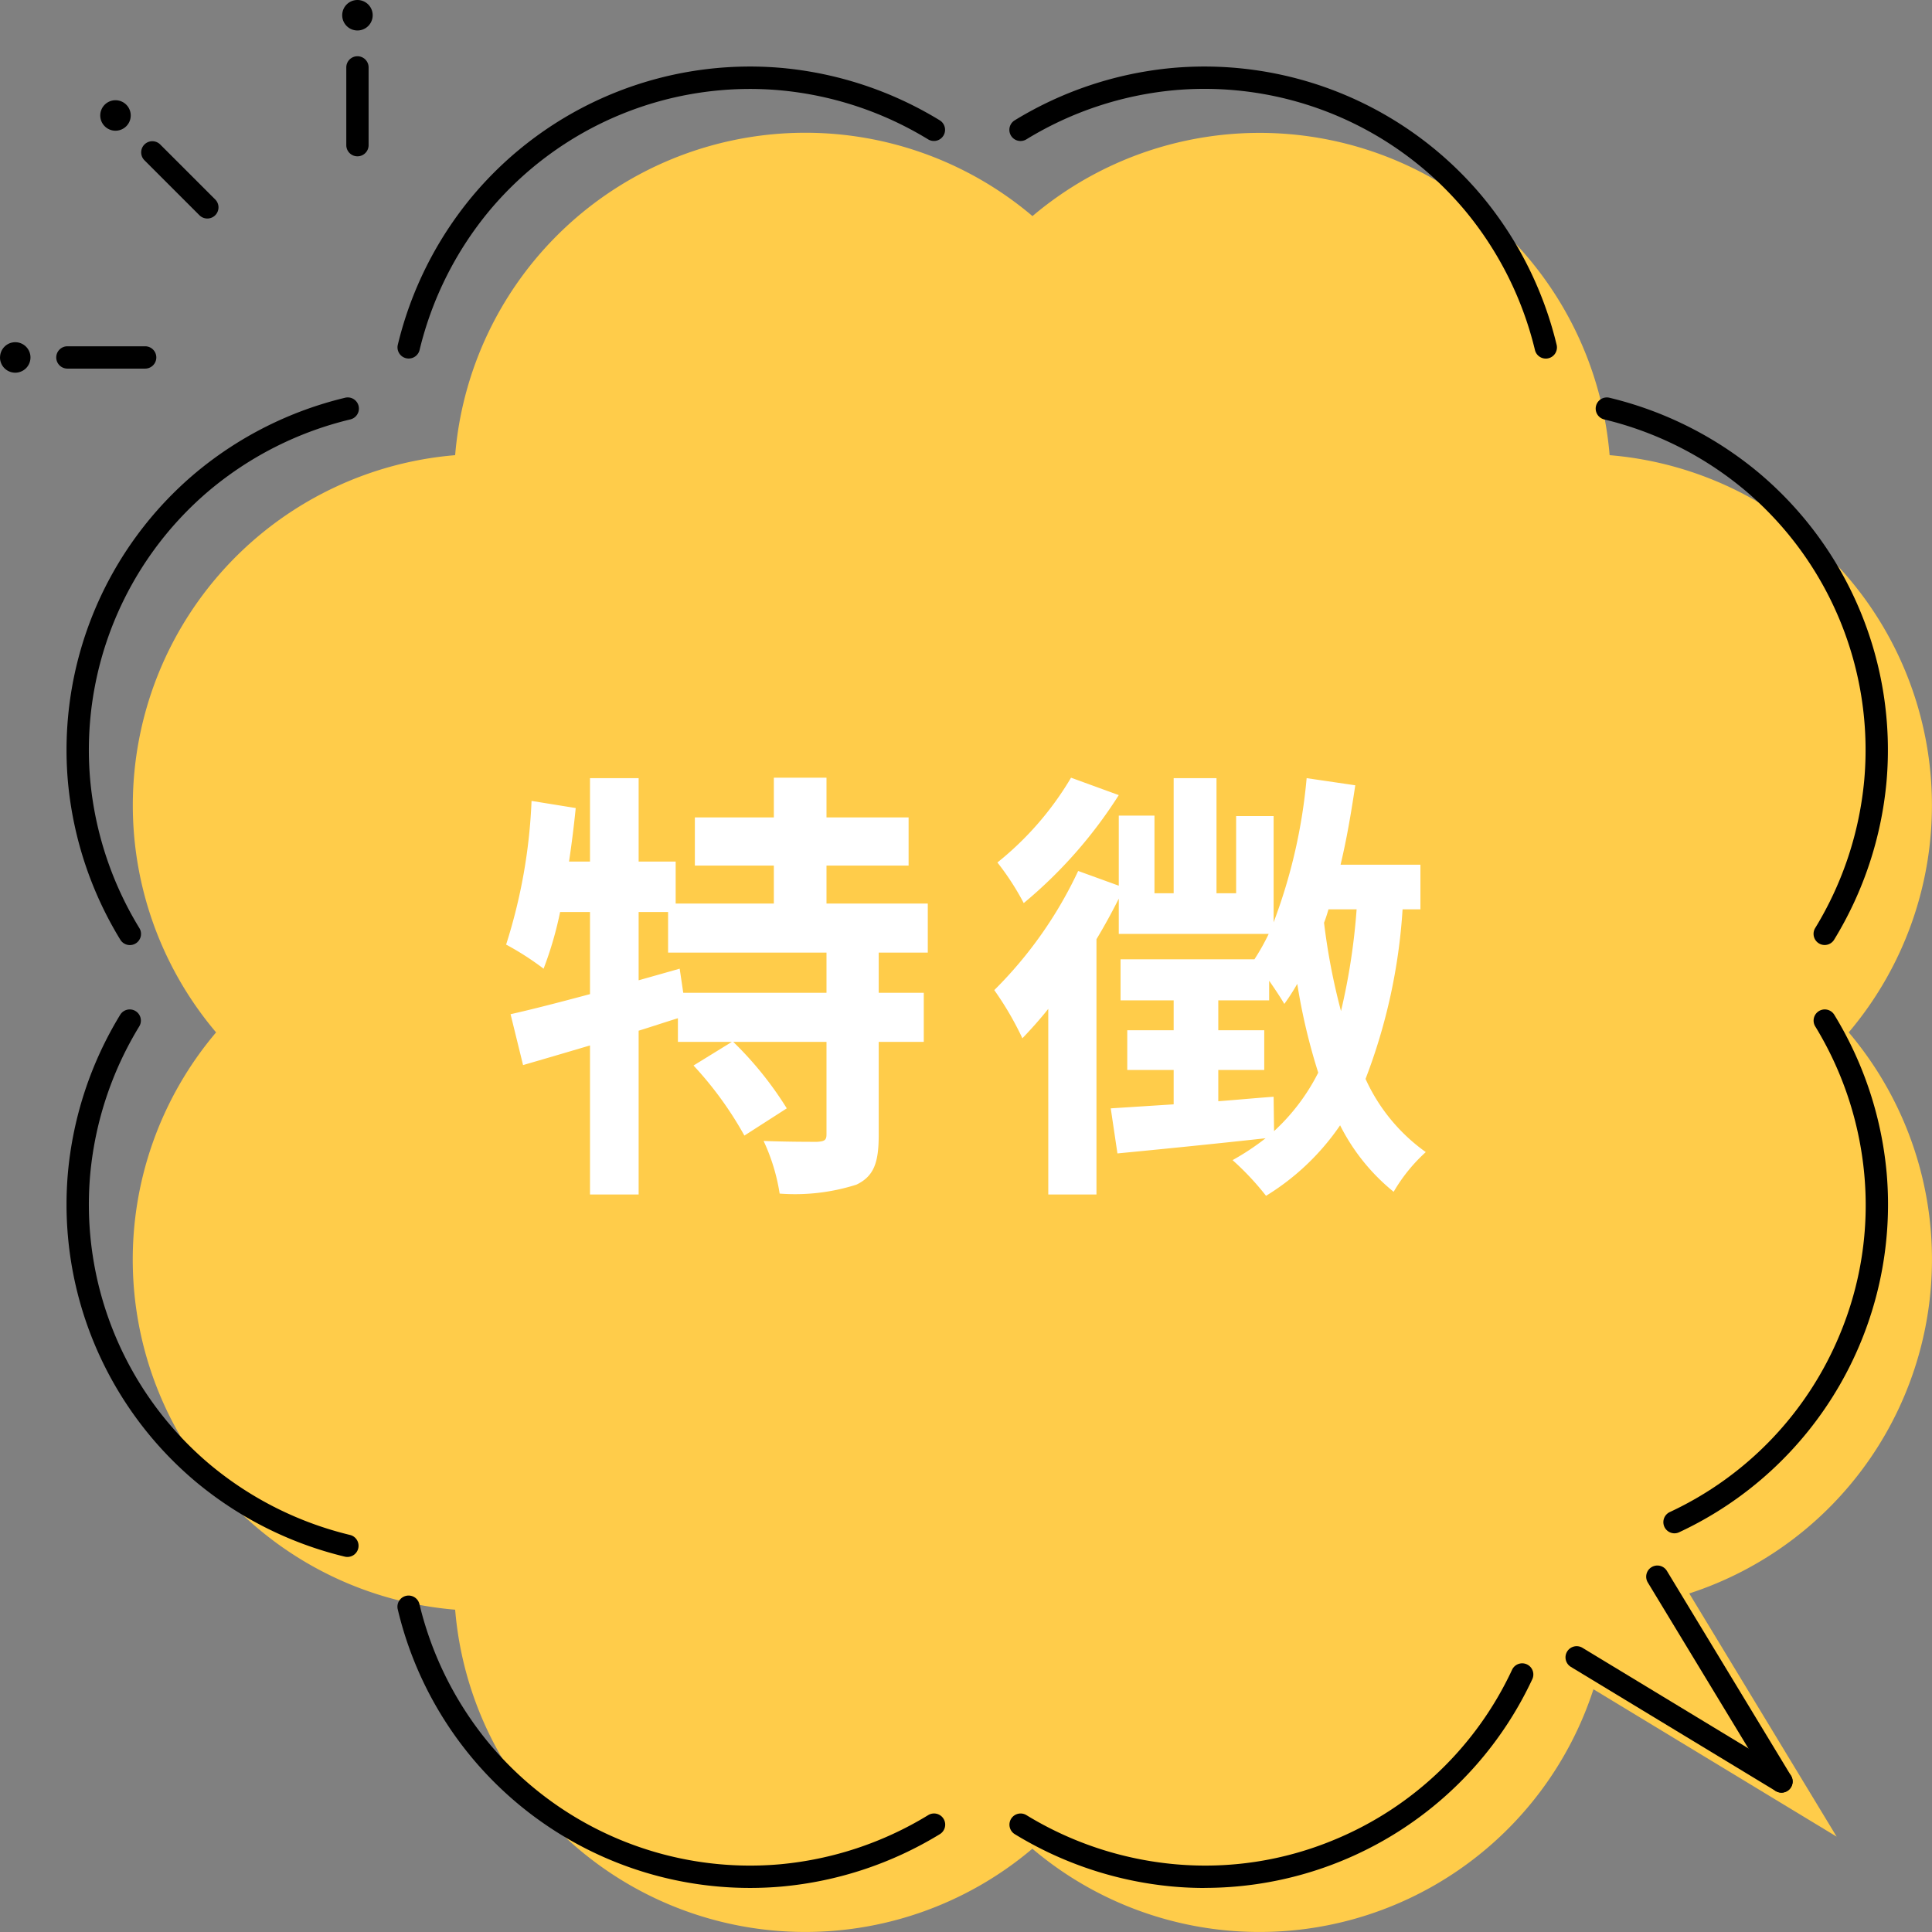 <svg xmlns="http://www.w3.org/2000/svg" width="86.593" height="86.594" viewBox="0 0 86.593 86.594"><rect x="0" y="0" width="86.593" height="86.594" fill="#808080" stroke="none"/><g transform="translate(-400 -9229.406)"><g transform="translate(400 9229.406)"><path d="M62.144,6.805a15.754,15.754,0,0,0-16.2,2.533A15.747,15.747,0,0,0,20.068,20.054,15.746,15.746,0,0,0,9.353,45.925,15.746,15.746,0,0,0,20.068,71.8,15.747,15.747,0,0,0,45.939,82.513a15.741,15.741,0,0,0,25.148-7.147l10.9,6.606-6.606-10.9a15.741,15.741,0,0,0,7.147-25.148A15.747,15.747,0,0,0,71.812,20.054,15.753,15.753,0,0,0,62.144,6.805" transform="translate(0.332 0.347)" fill="#ffcc4a"/><path d="M2.465,2.965a.5.5,0,0,1-.354-.146L-.354.354a.5.5,0,0,1,0-.707.5.5,0,0,1,.707,0L2.818,2.111a.5.5,0,0,1-.354.854Z" transform="translate(6.828 6.829)"/><path d="M4.446,4.431a.683.683,0,1,1,0,.965.683.683,0,0,1,0-.965" transform="translate(0.247 0.262)"/><path d="M0,3.985a.5.5,0,0,1-.5-.5V0A.5.5,0,0,1,0-.5.5.5,0,0,1,.5,0V3.485A.5.5,0,0,1,0,3.985Z" transform="translate(16.021 3.021)"/><path d="M15.142,0a.683.683,0,1,1-.683.683A.683.683,0,0,1,15.142,0" transform="translate(0.879 0)"/><path d="M3.485.5H0A.5.5,0,0,1-.5,0,.5.5,0,0,1,0-.5H3.485a.5.5,0,0,1,.5.5A.5.5,0,0,1,3.485.5Z" transform="translate(3.021 16.021)"/><path d="M.015,15.127A.683.683,0,1,0,.7,14.444a.683.683,0,0,0-.683.683" transform="translate(-0.015 0.894)"/><path d="M15.381,67.117a.5.5,0,0,1-.117-.014,16.441,16.441,0,0,1-6.671-3.352A16.227,16.227,0,0,1,2.856,49.9,16.434,16.434,0,0,1,5.2,42.816a.5.5,0,1,1,.853.522,15.429,15.429,0,0,0-2.2,6.655A15.227,15.227,0,0,0,9.234,62.984,15.436,15.436,0,0,0,15.5,66.131a.5.5,0,0,1-.116.986Z" transform="translate(0.188 2.666)"/><path d="M77.6,41.289a.5.5,0,0,1-.426-.761,15.428,15.428,0,0,0,2.2-6.654,15.228,15.228,0,0,0-5.381-12.992,15.433,15.433,0,0,0-6.264-3.147.5.5,0,1,1,.234-.972,16.438,16.438,0,0,1,6.672,3.352,16.228,16.228,0,0,1,5.736,13.847,16.434,16.434,0,0,1-2.348,7.088A.5.5,0,0,1,77.6,41.289Z" transform="translate(4.184 1.067)"/><path d="M17.264,15.866a.5.5,0,0,1-.487-.617A16.438,16.438,0,0,1,20.13,8.577,16.228,16.228,0,0,1,33.978,2.841a16.434,16.434,0,0,1,7.088,2.348.5.5,0,1,1-.522.853,15.429,15.429,0,0,0-6.654-2.2A15.228,15.228,0,0,0,20.9,9.219a15.433,15.433,0,0,0-3.147,6.264A.5.5,0,0,1,17.264,15.866Z" transform="translate(1.053 0.203)"/><path d="M9.179,6.063a.5.5,0,0,1-.259-.072L-.259.428A.5.5,0,0,1-.428-.259.5.5,0,0,1,.259-.428L9.438,5.136a.5.5,0,0,1-.26.928Z" transform="translate(70.667 74.283)"/><path d="M51.332,80.244q-.708,0-1.412-.063a16.434,16.434,0,0,1-7.088-2.348.5.5,0,1,1,.522-.853,15.429,15.429,0,0,0,6.655,2.2,15.028,15.028,0,0,0,7.154-1.1,15.184,15.184,0,0,0,7.958-7.616.5.5,0,0,1,.906.424,16.213,16.213,0,0,1-14.694,9.353Z" transform="translate(2.651 4.375)"/><path d="M5.564,9.679a.5.5,0,0,1-.428-.241L-.428.259A.5.5,0,0,1-.259-.428a.5.5,0,0,1,.687.168L5.991,8.92a.5.5,0,0,1-.427.759Z" transform="translate(74.283 70.668)"/><path d="M70.693,66.058a.5.5,0,0,1-.212-.953A15.184,15.184,0,0,0,78.1,57.147a15.032,15.032,0,0,0,1.1-7.155,15.428,15.428,0,0,0-2.2-6.654.5.5,0,1,1,.853-.522A16.434,16.434,0,0,1,80.2,49.9,16.211,16.211,0,0,1,70.9,66.01.5.5,0,0,1,70.693,66.058Z" transform="translate(4.36 2.666)"/><path d="M32.566,80.42A16.221,16.221,0,0,1,16.778,67.947a.5.5,0,1,1,.972-.233A15.422,15.422,0,0,0,20.9,73.979a15.23,15.23,0,0,0,12.994,5.382,15.431,15.431,0,0,0,6.656-2.205.5.5,0,0,1,.522.853,16.436,16.436,0,0,1-7.089,2.349Q33.275,80.42,32.566,80.42Z" transform="translate(1.053 4.198)"/><path d="M66.632,15.869a.5.5,0,0,1-.486-.383A15.431,15.431,0,0,0,63,9.22,15.229,15.229,0,0,0,50.006,3.838a15.425,15.425,0,0,0-6.655,2.205.5.5,0,1,1-.523-.853,16.43,16.43,0,0,1,7.088-2.349A16.229,16.229,0,0,1,63.766,8.578a16.436,16.436,0,0,1,3.352,6.674.5.5,0,0,1-.487.617Z" transform="translate(2.651 0.203)"/><path d="M5.633,41.291a.5.5,0,0,1-.427-.239,16.432,16.432,0,0,1-2.35-7.089A16.228,16.228,0,0,1,8.593,20.114a16.436,16.436,0,0,1,6.674-3.352.5.5,0,1,1,.233.972,15.431,15.431,0,0,0-6.266,3.147A15.228,15.228,0,0,0,3.853,33.874,15.427,15.427,0,0,0,6.059,40.53a.5.5,0,0,1-.426.761Z" transform="translate(0.188 1.068)"/></g><path d="M-6.24-7.3h-6.42l-.16-1.08-1.84.52v-3.06h1.32V-9.1h7.1ZM-1.7-9.1v-2.2H-6.24V-13h3.68v-2.16H-6.24v-1.78H-8.6v1.78h-3.54V-13H-8.6v1.7H-13v-1.88h-1.66v-3.74h-2.18v3.74h-.94q.18-1.2.3-2.4l-1.98-.32A24.322,24.322,0,0,1-20.6-9.46a12.733,12.733,0,0,1,1.68,1.08,16.18,16.18,0,0,0,.74-2.54h1.34v3.68c-1.34.36-2.58.68-3.56.9l.56,2.28c.9-.26,1.92-.56,3-.88V1.74h2.18V-5.6c.58-.18,1.18-.38,1.76-.56V-5.1h2.42L-12.2-4.04A16,16,0,0,1-9.92-.9l1.9-1.22a15.686,15.686,0,0,0-2.4-2.98h4.18V-.96c0,.26-.08.32-.42.34-.32,0-1.4,0-2.4-.04A8.663,8.663,0,0,1-8.34,1.7,9.079,9.079,0,0,0-4.9,1.3c.8-.38,1-1.02,1-2.22V-5.1h2.02V-7.3H-3.9V-9.1Zm6.42-7.84a13.982,13.982,0,0,1-3.3,3.8A11.787,11.787,0,0,1,2.6-11.32a20.689,20.689,0,0,0,4.26-4.84ZM13.8-2.64c-.84.06-1.66.14-2.48.2v-1.4h2.06V-5.62H11.32V-6.96H13.6v-.88c.28.4.54.8.68,1.04a9.935,9.935,0,0,0,.58-.9,27.034,27.034,0,0,0,.94,3.98A9.15,9.15,0,0,1,13.82-1.1Zm3.72-8.4a28.8,28.8,0,0,1-.7,4.56,28.957,28.957,0,0,1-.76-3.96c.08-.2.14-.4.2-.6Zm2.86,0v-2H16.8c.28-1.16.48-2.36.66-3.56l-2.18-.32a24.325,24.325,0,0,1-1.48,6.46v-4.76H12.12v3.46h-.88v-5.16H9.32v5.16H8.46v-3.48H6.86v3.14l-1.82-.66A18.7,18.7,0,0,1,1.28-7.42,14.08,14.08,0,0,1,2.54-5.26c.38-.4.78-.84,1.16-1.32V1.74H5.86V-9.7c.36-.6.7-1.22,1-1.82v1.58h6.72a10.064,10.064,0,0,1-.64,1.14h-6v1.84H9.32v1.34H7.24v1.78H9.32V-2.3L6.5-2.12,6.8-.1c1.86-.18,4.28-.42,6.64-.68A11.165,11.165,0,0,1,11.96.2a12.307,12.307,0,0,1,1.5,1.6,10.921,10.921,0,0,0,3.32-3.16,9.072,9.072,0,0,0,2.4,2.98A7.487,7.487,0,0,1,20.62-.16a8.162,8.162,0,0,1-2.7-3.28,25.639,25.639,0,0,0,1.66-7.6Z" transform="translate(443.284 9281.203)" fill="#fff"/></g></svg>